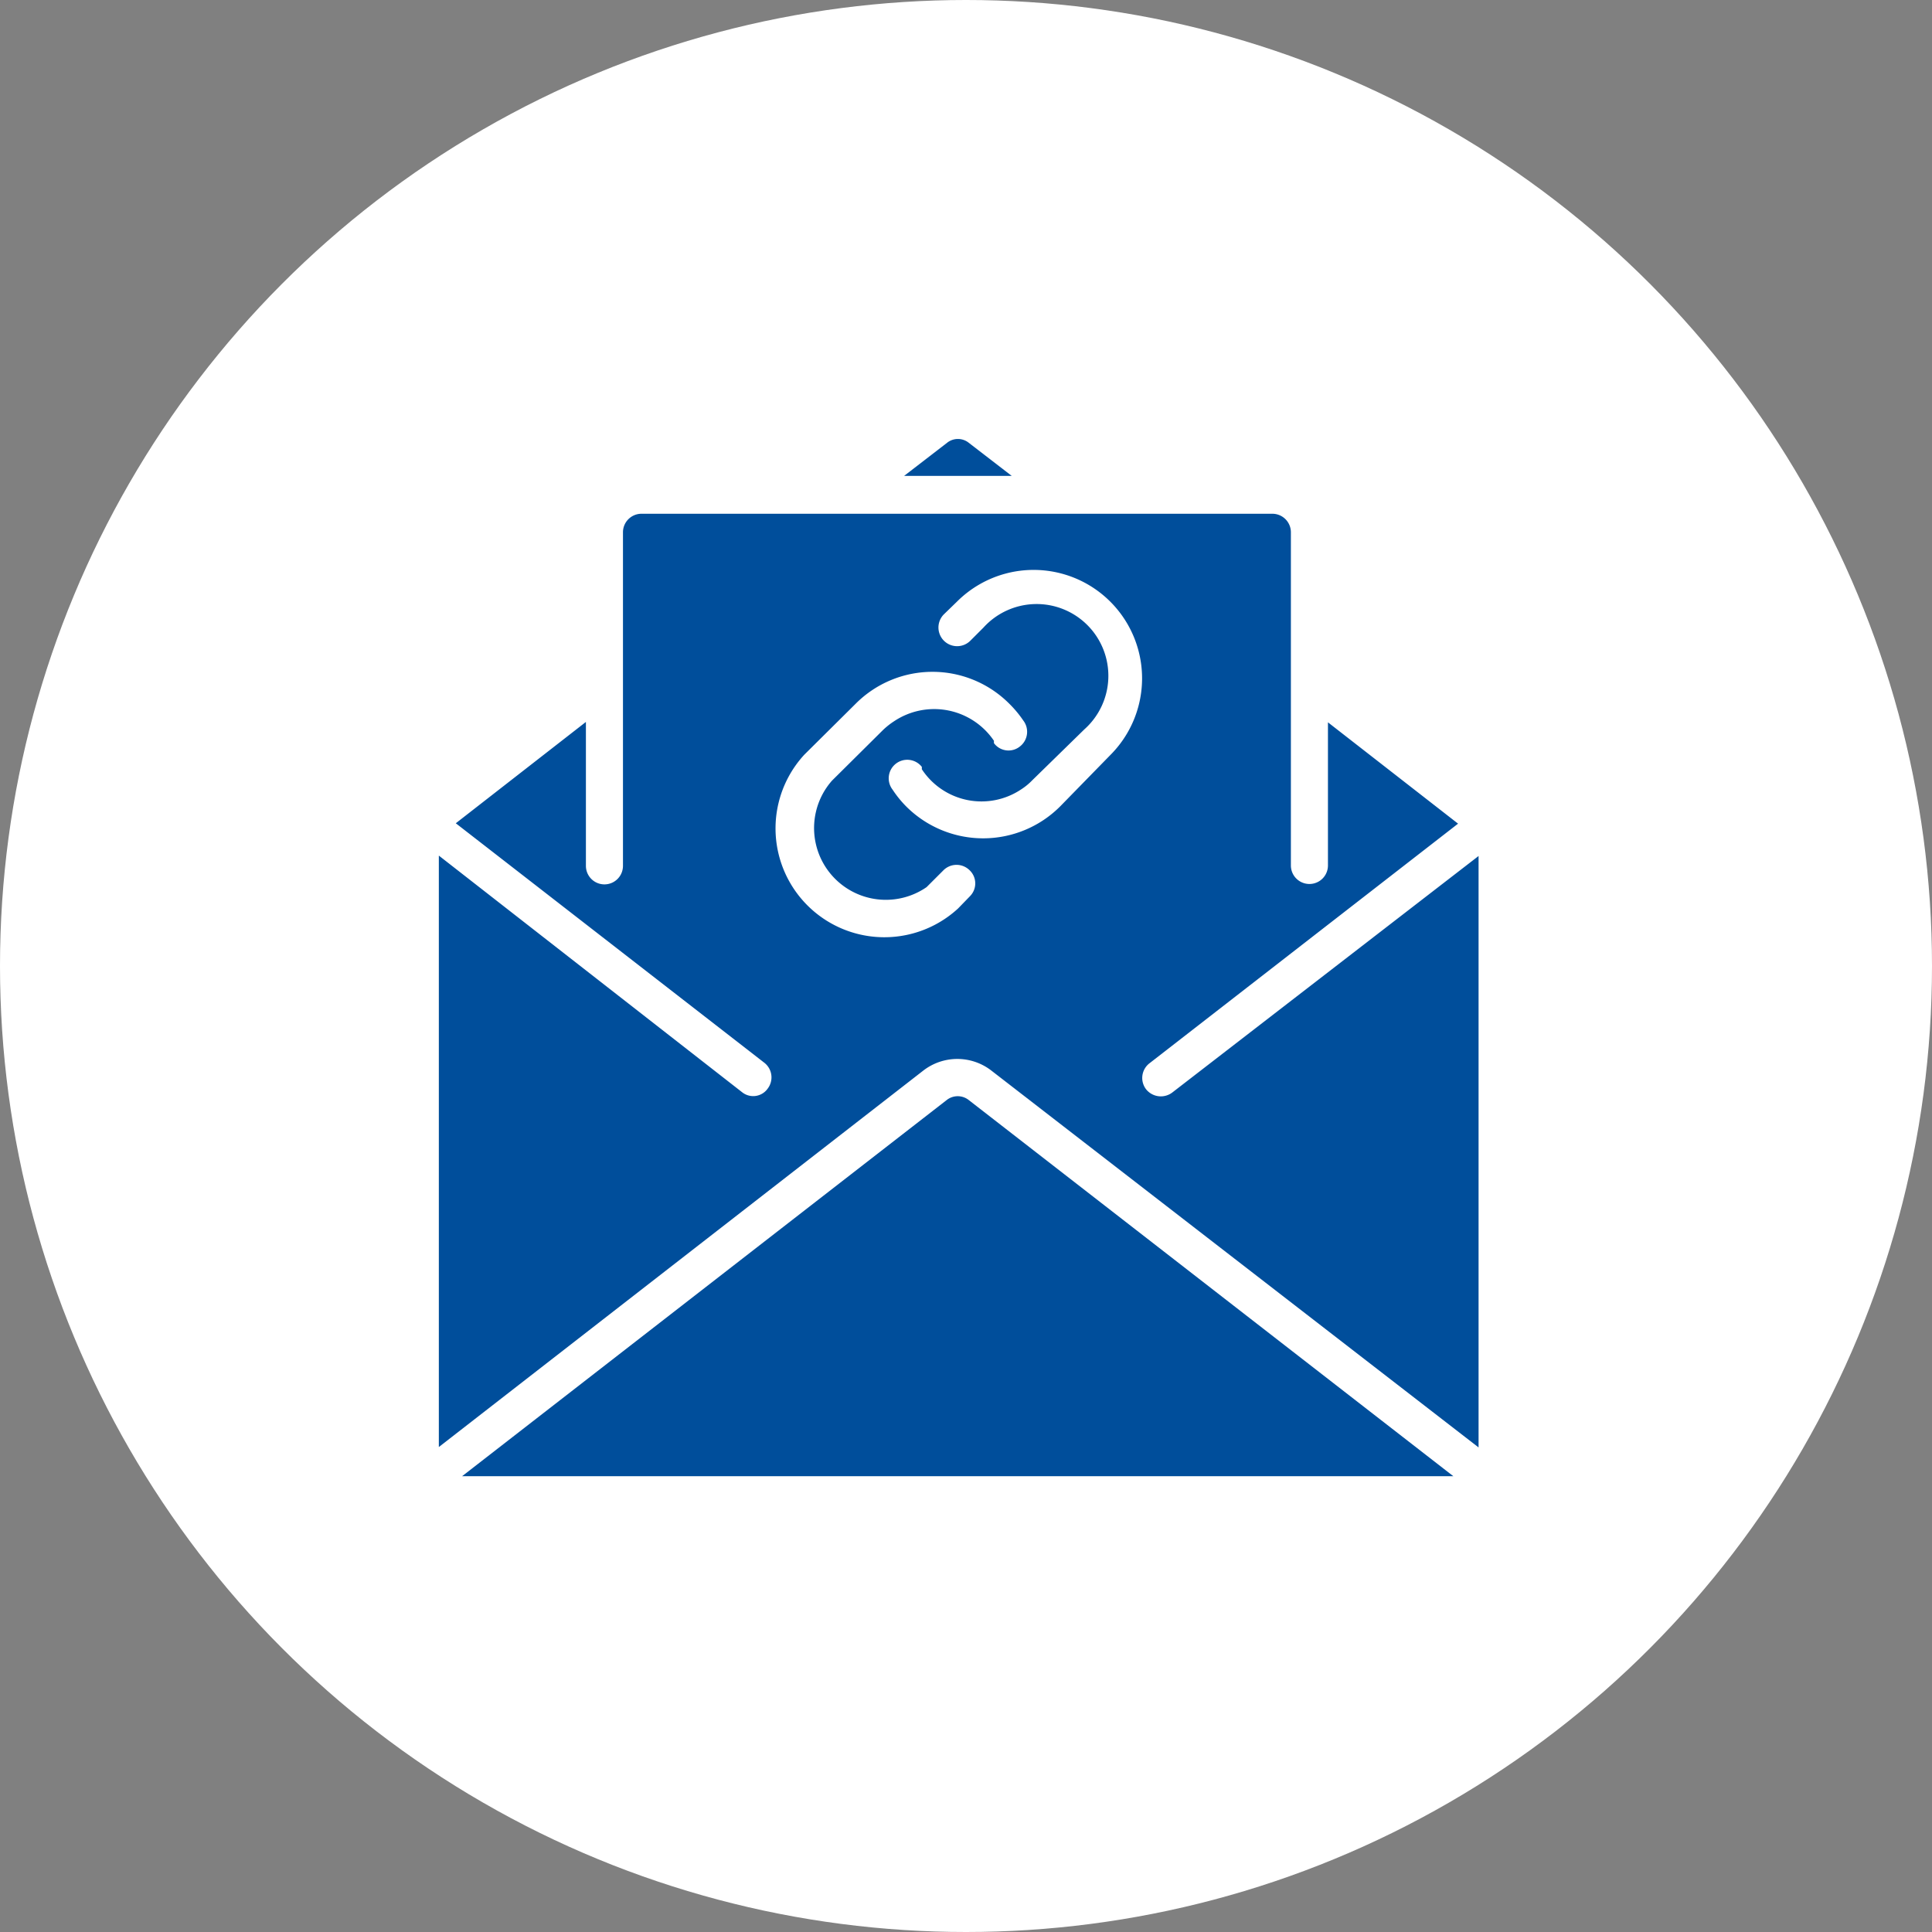 <svg id="Layer_16" data-name="Layer 16" xmlns="http://www.w3.org/2000/svg" xmlns:xlink="http://www.w3.org/1999/xlink" viewBox="0 0 49 49"><rect x="0" y="0" width="49" height="49" fill="#808080" stroke="none"/><defs><style>.cls-1{fill:none;}.cls-2{fill:#fff;}.cls-3{clip-path:url(#clip-path);}.cls-4{fill:#004e9b;}</style><clipPath id="clip-path" transform="translate(-0.5 -0.5)"><rect class="cls-1" x="9.41" y="9.41" width="31.18" height="31.18"/></clipPath></defs><g id="Group_5659" data-name="Group 5659"><circle id="Ellipse_226-2" data-name="Ellipse 226-2" class="cls-2" cx="24.5" cy="24.5" r="24.5"/><g class="cls-3"><g id="Mask_Group_34" data-name="Mask Group 34"><g id="mail"><g id="Group_5272" data-name="Group 5272"><g id="Group_5271" data-name="Group 5271"><path id="Path_7656" data-name="Path 7656" class="cls-4" d="M25.07,11.73a.44.44,0,0,0-.55,0l-1.09.84h2.73Z" transform="translate(-0.5 -0.5)"/><path id="Path_7657" data-name="Path 7657" class="cls-4" d="M24.51,28.4,12.22,37.94H37.36L25.07,28.4A.45.45,0,0,0,24.51,28.4Z" transform="translate(-0.5 -0.5)"/><path id="Path_7658" data-name="Path 7658" class="cls-4" d="M30.23,28.21a.48.48,0,0,1-.66-.08.47.47,0,0,1,.08-.66h0l7.83-6.08-3.3-2.57v3.63a.47.47,0,0,1-.94,0V14a.47.47,0,0,0-.47-.47h-16a.47.47,0,0,0-.47.47h0v8.46a.47.47,0,0,1-.94,0V18.81l-3.3,2.57,7.82,6.07a.47.47,0,0,1,.09.66.45.45,0,0,1-.65.09h0l-7.69-6v15l12.29-9.55a1.41,1.41,0,0,1,1.72,0L38,37.21v-15Zm-5.11-5-.32.33a2.76,2.76,0,0,1-3.9-3.9l1.3-1.29a2.75,2.75,0,0,1,3.9,0,2.79,2.79,0,0,1,.35.42.47.47,0,0,1-.08.66.46.46,0,0,1-.66-.08.21.21,0,0,1,0-.06,1.83,1.83,0,0,0-2.53-.5,1.93,1.93,0,0,0-.28.22l-1.3,1.29A1.82,1.82,0,0,0,24,23l.1-.1.33-.33a.47.47,0,0,1,.66,0,.46.46,0,0,1,0,.67Zm2.27-2.26a2.76,2.76,0,0,1-3.91,0,2.72,2.72,0,0,1-.34-.42.47.47,0,0,1,.08-.66.47.47,0,0,1,.66.08l0,.06a1.81,1.81,0,0,0,2.52.51,1.56,1.56,0,0,0,.28-.23L28,19a1.82,1.82,0,1,0-2.56-2.58h0l-.33.33a.47.47,0,0,1-.67-.67l.33-.32a2.75,2.75,0,0,1,3.89,3.89Z" transform="translate(-0.5 -0.5)"/></g></g></g></g></g></g></svg>